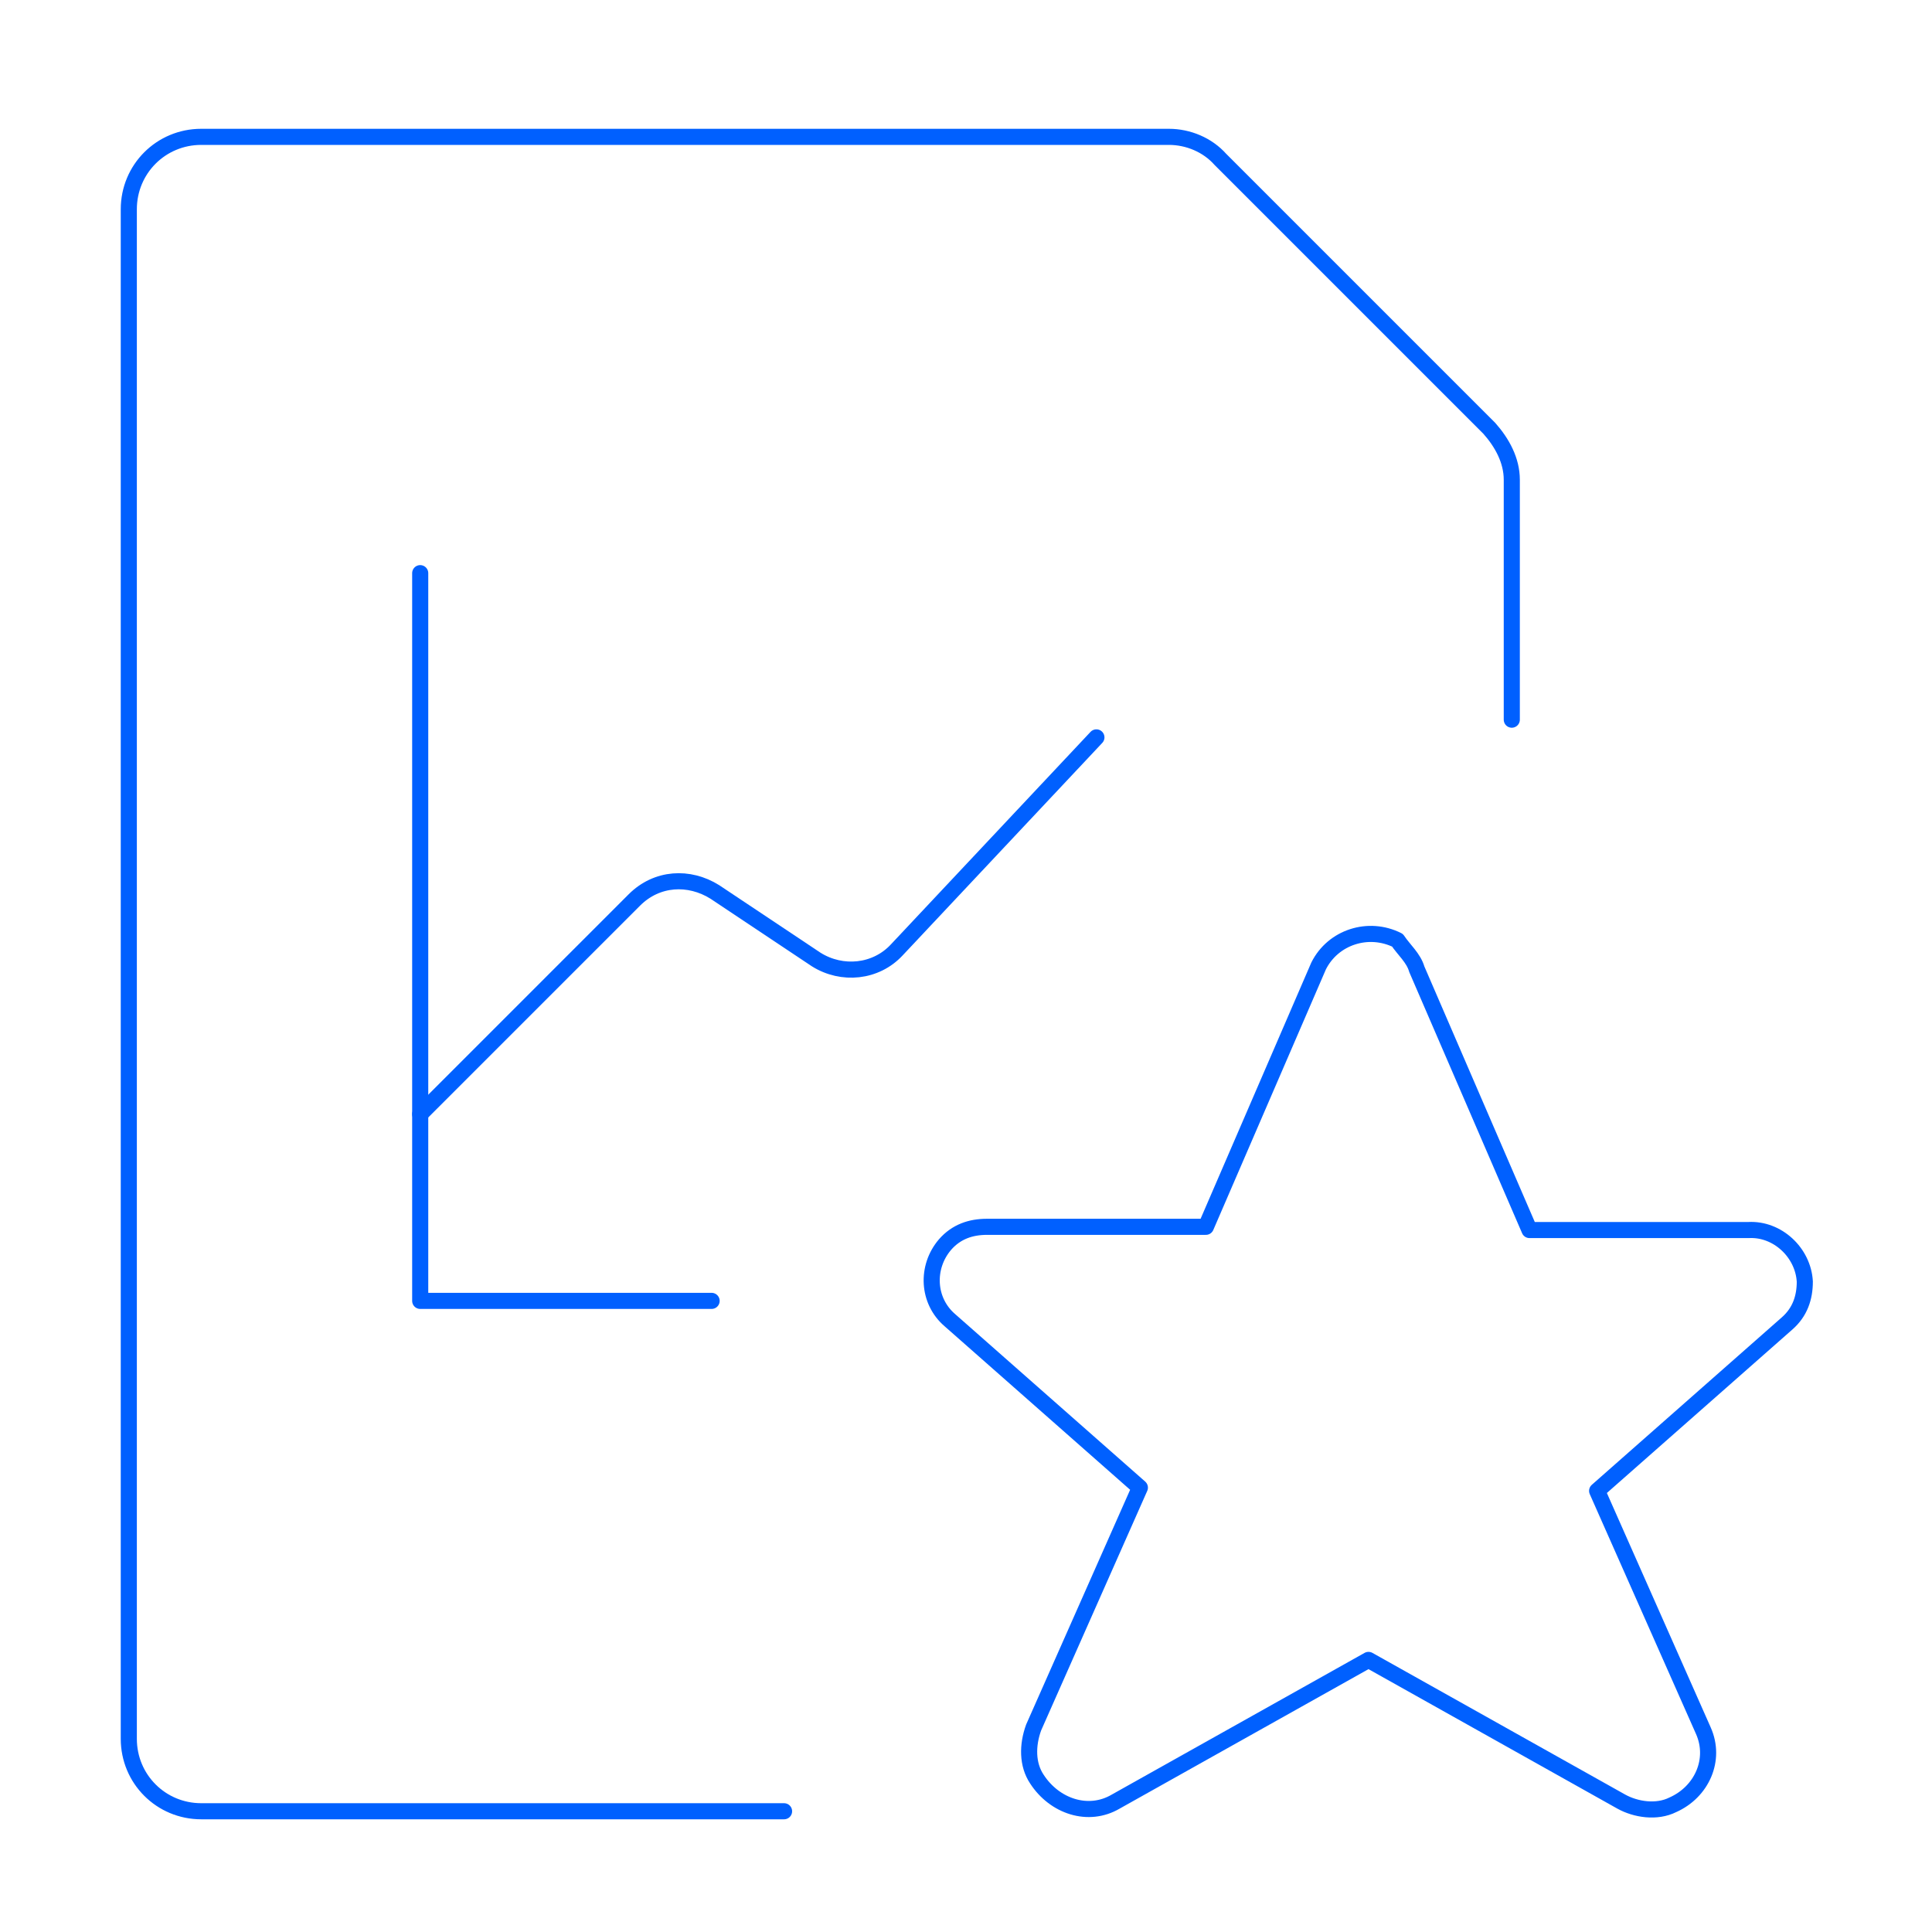 <?xml version="1.0" encoding="utf-8"?>
<!-- Generator: $$$/GeneralStr/196=Adobe Illustrator 27.6.0, SVG Export Plug-In . SVG Version: 6.00 Build 0)  -->
<svg version="1.1" id="Calque_1" xmlns="http://www.w3.org/2000/svg" xmlns:xlink="http://www.w3.org/1999/xlink" x="0px" y="0px"
	 viewBox="0 0 120 120" style="enable-background:new 0 0 120 120;" xml:space="preserve">
<style type="text/css">
	.st0{fill:none;stroke:#0060FF;stroke-linecap:round;stroke-linejoin:round;}
</style>
<g id="Layer_2">
	<g id="Icons">
		<g id="Business-Products_Data-Files_data-file-star">
			<g id="Group_222">
				<g id="data-file-star">
					<path id="Shape_1504" class="st0" d="M48.7,112.5H12.5c-2.5,0-4.5-2-4.5-4.5V13c0-2.5,2-4.5,4.5-4.5h60.1
						c1.2,0,2.4,0.5,3.2,1.4l16.7,16.7c0.8,0.9,1.4,2,1.4,3.2v14.9"/>
					<path id="Shape_1505" class="st0" d="M26.1,69.2l13.3-13.3c1.4-1.4,3.4-1.5,5-0.5l6.3,4.2c1.6,1,3.7,0.8,5-0.6l12.4-13.2"/>
					<path id="Shape_1506" class="st0" d="M26.1,35.6v45.2h18.1"/>
					<path id="Shape_1507" class="st0" d="M88,60.2l7,16.2h13.6c1.8-0.1,3.4,1.4,3.5,3.2c0,1-0.3,1.9-1.1,2.6L99.2,92.6l6.6,14.9
						c0.8,1.8-0.1,3.8-1.9,4.6c-1,0.5-2.3,0.3-3.2-0.2L85,103.1l-15.7,8.8c-1.7,1-3.8,0.3-4.9-1.4c-0.6-0.9-0.6-2.1-0.2-3.2
						l6.6-14.9L59,82c-1.4-1.2-1.5-3.3-0.3-4.7c0.7-0.8,1.6-1.1,2.6-1.1h13.6l7-16.2c0.9-1.8,3.1-2.5,4.9-1.6
						C87.2,59,87.8,59.5,88,60.2L88,60.2z"/>
				</g>
			</g>
		</g>
	</g>
</g>
</svg>
